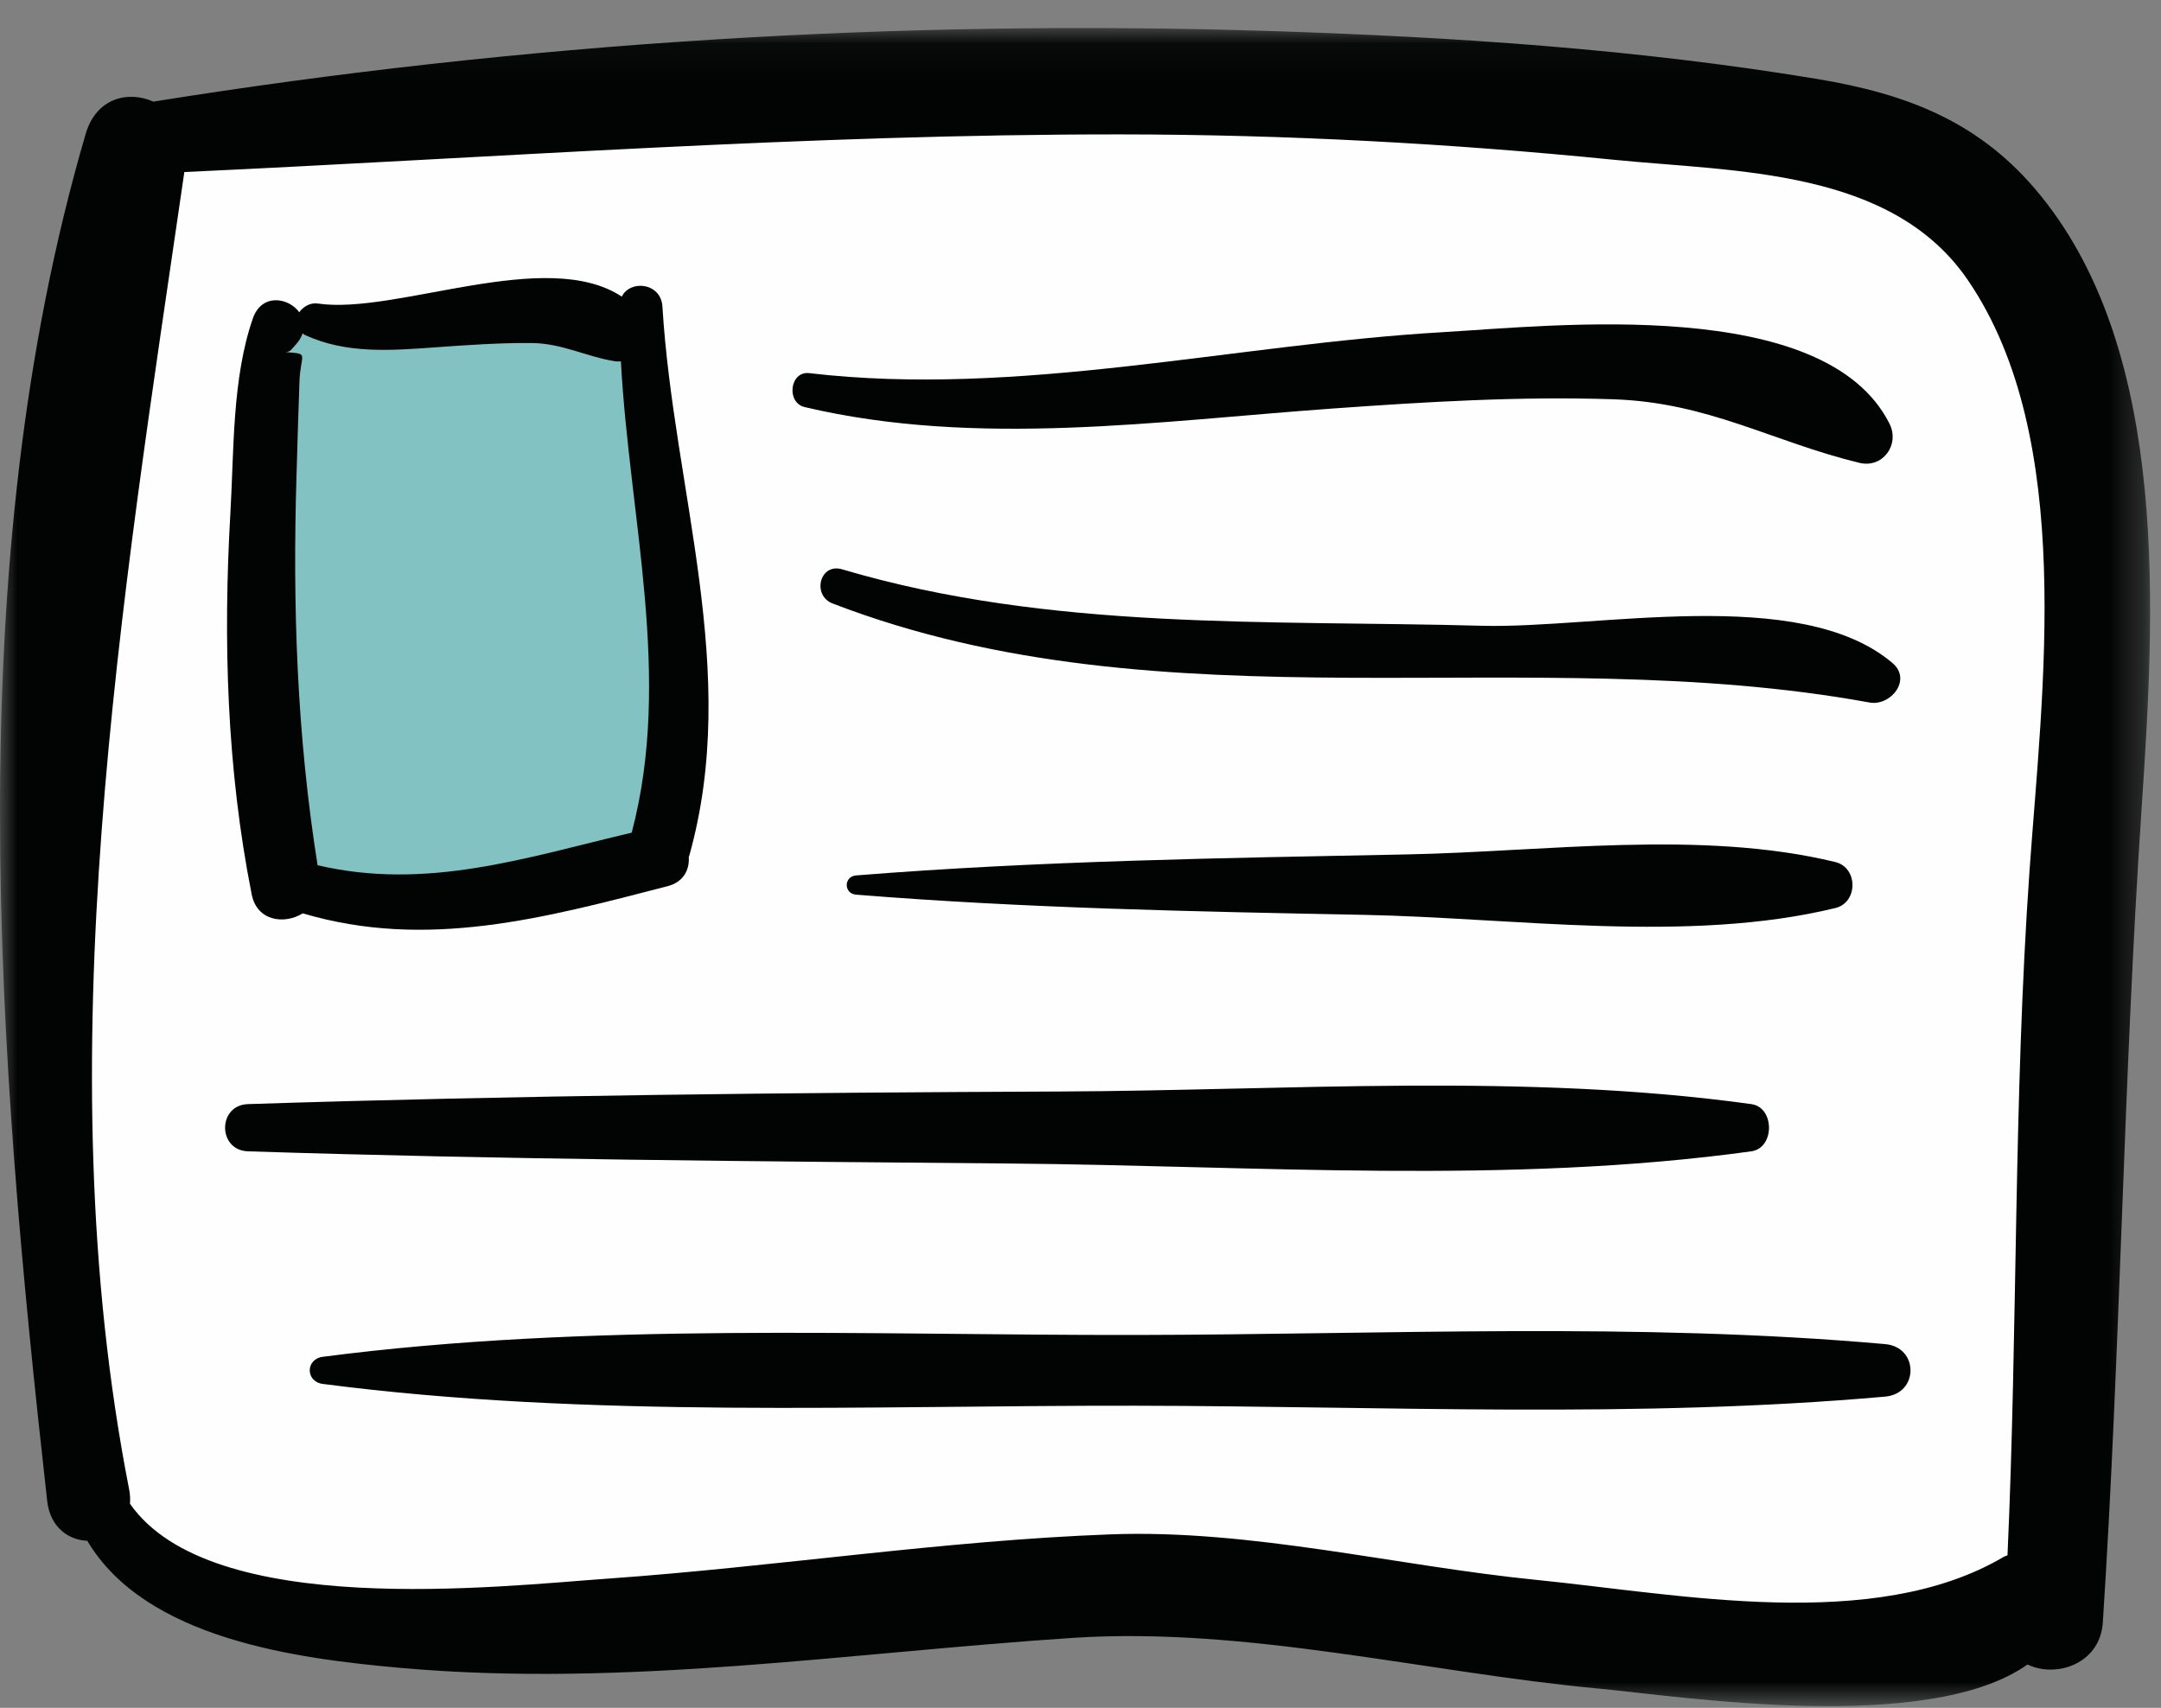 <?xml version="1.0" encoding="UTF-8"?>
<svg width="62px" height="49px" viewBox="0 0 62 49" version="1.1" xmlns="http://www.w3.org/2000/svg" xmlns:xlink="http://www.w3.org/1999/xlink">
    <rect x="0" y="0" width="62" height="49" fill="#808080" stroke="none"/>
    <!-- Generator: sketchtool 48.2 (47327) - http://www.bohemiancoding.com/sketch -->
    <title>A977B9B7-BA63-427A-BCDA-485B6F458FD6</title>
    <desc>Created with sketchtool.</desc>
    <defs>
        <polygon id="path-1" points="9.19323616e-05 0.05 61.688 0.05 61.688 48.197 9.19323616e-05 48.197"></polygon>
    </defs>
    <g id="Homepage-Copy-7" stroke="none" stroke-width="1" fill="none" fill-rule="evenodd" transform="translate(-919, -2241)">
        <g id="resume" transform="translate(919, 2241)">
            <path d="M2.826,43.513 C2.826,43.513 0.614,29.957 1.119,24.534 C1.625,19.112 4.153,4.105 4.153,4.105 C4.153,4.105 30.445,1.962 35.881,2.593 C41.316,3.223 55.221,3.223 57.812,6.754 C60.404,10.285 60.087,28.569 59.644,30.336 C59.202,32.1 58.697,45.909 58.697,45.909 C58.697,45.909 48.584,48.305 42.706,46.476 C36.828,44.648 28.802,45.404 26.463,45.909 C24.125,46.413 4.406,48.747 2.826,43.513" id="Fill-1" fill="#FEFEFE"></path>
            <path d="M7.945,25.291 C7.869,25.05 7.503,12.114 7.693,10.979 C7.883,9.844 8.008,9.276 8.008,9.276 L15.719,8.772 L18.436,9.339 C18.436,9.339 19.638,21.319 19.258,22.517 C18.879,23.715 18.247,24.661 18.247,24.661 C18.247,24.661 8.325,26.489 7.945,25.291" id="Fill-3" fill="#82C2C2"></path>
            <g id="Group-7" transform="translate(0, 0.754)">
                <mask id="mask-2" fill="white">
                    <use xlink:href="#path-1"></use>
                </mask>
                <g id="Clip-6"></g>
                <path d="M58.228,24.225 C57.766,30.787 57.892,37.312 57.596,43.87 C57.558,43.888 57.52,43.894 57.482,43.917 C53.767,46.109 48.16,44.983 44.088,44.576 C40.068,44.175 35.906,43.118 31.858,43.269 C27.051,43.447 22.249,44.199 17.449,44.538 C14.305,44.76 6.046,45.719 3.729,42.39 C3.738,42.267 3.735,42.138 3.708,41.994 C1.279,29.612 3.503,16.475 5.289,4.182 C14.256,3.768 23.194,3.094 32.179,3.102 C36.893,3.107 41.602,3.36 46.291,3.829 C49.797,4.18 54.28,4.076 56.468,7.296 C59.554,11.833 58.59,19.085 58.228,24.225 M58.547,4.858 C56.835,2.746 54.733,1.942 52.106,1.507 C46.94,0.652 41.699,0.305 36.472,0.137 C25.79,-0.206 14.954,0.468 4.399,2.162 C3.678,1.84 2.76,2.052 2.457,3.091 C-1.197,15.589 -0.072,29.591 1.354,42.312 C1.44,43.071 1.966,43.43 2.504,43.453 C4.176,46.269 8.493,46.834 11.518,47.102 C17.941,47.673 24.382,46.659 30.78,46.239 C35.776,45.911 40.923,47.233 45.886,47.696 C48.142,47.905 55.308,49.034 58.17,47.002 C58.983,47.398 60.254,46.993 60.331,45.793 C60.836,38.018 60.921,30.268 61.44,22.493 C61.809,16.961 62.295,9.476 58.547,4.858" id="Fill-5" fill="#020303" mask="url(#mask-2)"></path>
            </g>
            <path d="M8.358,10.032 C8.407,9.977 8.455,9.921 8.504,9.867 C8.593,9.766 8.647,9.664 8.682,9.565 C8.703,9.578 8.715,9.594 8.74,9.606 C9.924,10.161 11.222,10.056 12.495,9.965 C13.413,9.899 14.324,9.835 15.244,9.842 C16.128,9.848 16.805,10.23 17.638,10.364 C17.697,10.374 17.755,10.37 17.814,10.368 C18.057,14.886 19.3,19.441 18.124,23.89 C15.078,24.609 12.247,25.558 9.112,24.825 C8.519,21.098 8.391,17.389 8.508,13.617 C8.535,12.731 8.558,11.844 8.591,10.958 C8.623,10.115 8.901,10.158 8.188,10.102 C8.246,10.106 8.32,10.075 8.358,10.032 M8.687,26.205 C12.24,27.261 15.631,26.338 19.155,25.425 C19.616,25.307 19.786,24.946 19.761,24.588 C19.765,24.576 19.771,24.568 19.774,24.556 C21.258,19.273 19.327,14.094 19.005,8.792 C18.964,8.115 18.086,8.015 17.839,8.51 C15.662,7.074 11.359,9.039 9.119,8.709 C8.901,8.677 8.703,8.796 8.586,8.958 C8.274,8.533 7.507,8.406 7.253,9.14 C6.659,10.852 6.714,12.922 6.611,14.702 C6.398,18.361 6.506,22.059 7.221,25.66 C7.374,26.433 8.158,26.531 8.687,26.205" id="Fill-8" fill="#020303"></path>
            <path d="M23.087,11.68 C28.031,12.846 33.24,12.078 38.238,11.721 C40.923,11.529 43.595,11.367 46.286,11.456 C49.017,11.545 50.85,12.674 53.344,13.279 C54.022,13.444 54.512,12.754 54.21,12.155 C52.356,8.472 44.598,9.343 41.368,9.532 C35.386,9.883 29.216,11.408 23.219,10.706 C22.657,10.64 22.551,11.553 23.087,11.68" id="Fill-10" fill="#020303"></path>
            <path d="M54.297,19.024 C51.641,16.766 45.798,18.043 42.52,17.954 C36.362,17.787 30.135,18.105 24.159,16.334 C23.517,16.145 23.289,17.085 23.889,17.315 C33.45,20.998 43.846,18.367 53.637,20.156 C54.241,20.267 54.863,19.505 54.297,19.024" id="Fill-12" fill="#020303"></path>
            <path d="M40.375,24.514 C35.099,24.618 29.823,24.696 24.561,25.117 C24.204,25.146 24.204,25.641 24.561,25.669 C29.406,26.059 34.264,26.154 39.121,26.248 C43.444,26.333 48.427,27.081 52.657,26.053 C53.312,25.894 53.312,24.894 52.657,24.733 C48.799,23.797 44.316,24.437 40.375,24.514" id="Fill-14" fill="#020303"></path>
            <path d="M50.246,33.033 C50.922,32.94 50.922,31.771 50.246,31.678 C43.725,30.777 36.954,31.29 30.384,31.317 C22.627,31.349 14.868,31.428 7.115,31.678 C6.239,31.706 6.239,33.005 7.115,33.033 C14.405,33.268 21.696,33.32 28.99,33.383 C36.003,33.444 43.286,33.994 50.246,33.033" id="Fill-16" fill="#020303"></path>
            <path d="M54.085,38.564 C46.965,37.933 39.725,38.291 32.579,38.302 C24.875,38.314 16.914,37.933 9.263,38.928 C8.761,38.993 8.761,39.642 9.263,39.707 C16.914,40.701 24.875,40.321 32.579,40.332 C39.725,40.344 46.965,40.702 54.085,40.071 C55.056,39.985 55.056,38.65 54.085,38.564" id="Fill-18" fill="#020303"></path>
        </g>
    </g>
</svg>